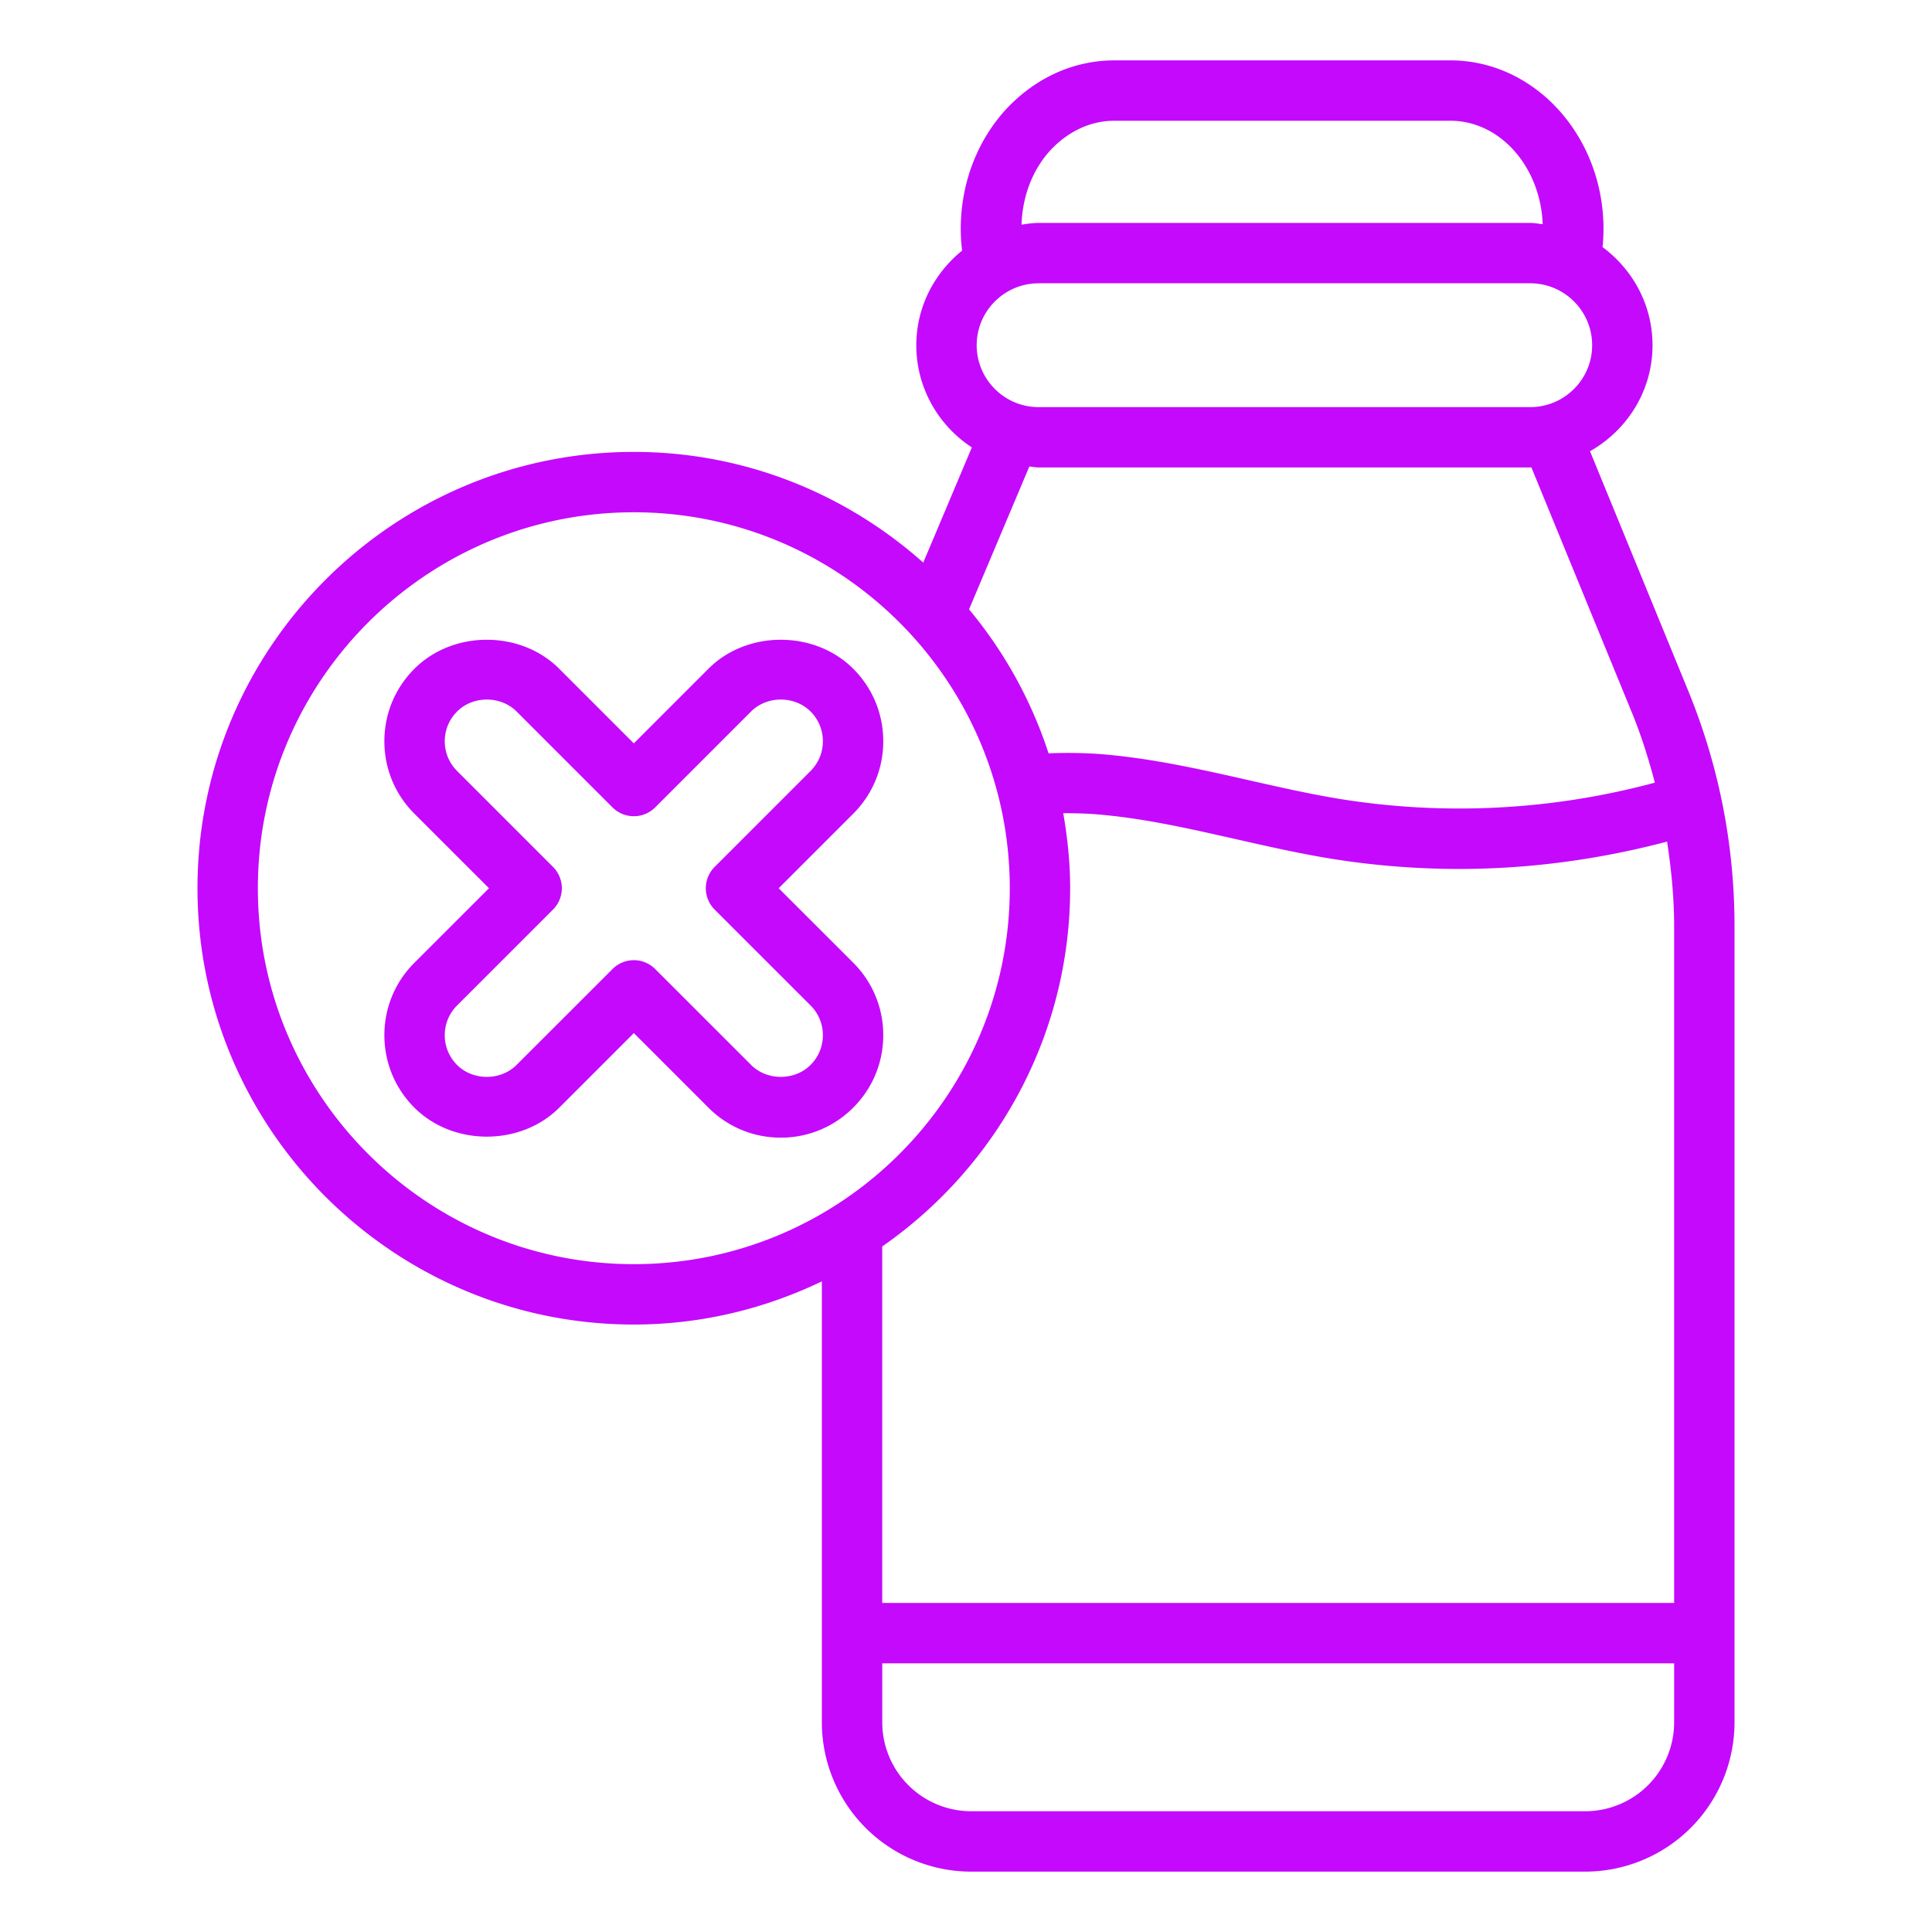 <?xml version="1.0" encoding="UTF-8"?>
<svg xmlns="http://www.w3.org/2000/svg" xmlns:xlink="http://www.w3.org/1999/xlink" version="1.1" width="512" height="512" x="0" y="0" viewBox="0 0 64 64" style="enable-background:new 0 0 512 512" xml:space="preserve">
  <g>
    <path d="M20.996 14.97c-7.97 0-14.454 6.484-14.454 14.454s6.484 14.453 14.454 14.453c2.232 0 4.34-.523 6.229-1.43v14.609A4.95 4.95 0 0 0 32.169 62h20.344a4.95 4.95 0 0 0 4.945-4.944V30.684c0-2.717-.527-5.367-1.563-7.872l-3.224-7.865c1.23-.696 2.071-2 2.071-3.511 0-1.335-.657-2.51-1.655-3.25.02-.202.031-.402.031-.6 0-3.08-2.276-5.586-5.074-5.586h-11.13c-1.367 0-2.657.593-3.639 1.677-.934 1.049-1.449 2.437-1.449 3.909 0 .24.017.48.045.716-.917.743-1.517 1.864-1.517 3.134 0 1.417.735 2.661 1.84 3.385l-1.61 3.816c-2.555-2.273-5.907-3.667-9.588-3.667zm0 26.907c-6.867 0-12.454-5.587-12.454-12.453 0-6.867 5.587-12.454 12.454-12.454S33.45 22.557 33.45 29.424c0 6.866-5.587 12.453-12.454 12.453zm34.462 15.179A2.948 2.948 0 0 1 52.513 60H32.17a2.948 2.948 0 0 1-2.944-2.944v-1.957h26.233zm0-26.372v22.415H29.225V41.29c3.757-2.613 6.225-6.954 6.225-11.867 0-.849-.088-1.676-.229-2.485.32 0 .647.006.981.028 1.574.115 3.105.463 4.725.829 1.03.233 2.093.475 3.165.65a26.71 26.71 0 0 0 4.262.34c2.318 0 4.633-.316 6.87-.906.141.924.234 1.857.234 2.804zM34.763 5.014C35.355 4.36 36.119 4 36.913 4h11.131c1.649 0 2.987 1.524 3.06 3.427-.137-.015-.271-.042-.413-.042H34.405c-.194 0-.38.03-.566.057.031-.925.352-1.786.924-2.428zm-.358 4.37h16.286c1.131 0 2.051.92 2.051 2.052 0 1.13-.92 2.05-2.05 2.05H34.404c-1.13 0-2.05-.92-2.05-2.05 0-1.131.92-2.051 2.05-2.051zm-.307 6.07c.103.008.202.031.307.031h16.286c.013 0 .025-.003.038-.003l3.316 8.09c.319.77.563 1.558.775 2.354a24.909 24.909 0 0 1-10.408.545c-1.01-.164-2.043-.399-3.043-.625-1.62-.367-3.297-.747-5.027-.874a15.642 15.642 0 0 0-1.607-.017 14.442 14.442 0 0 0-2.634-4.769l1.997-4.732zm-4.839 9.1c0-.906-.353-1.758-.993-2.399-1.282-1.283-3.52-1.283-4.8 0l-2.47 2.47-2.47-2.47c-1.28-1.283-3.518-1.283-4.798 0-.642.64-.995 1.493-.995 2.4s.353 1.758.995 2.4l2.47 2.469-2.47 2.469c-.642.64-.995 1.493-.995 2.399s.353 1.759.994 2.4c1.282 1.282 3.522 1.28 4.8 0l2.47-2.47 2.468 2.468c.64.642 1.493.996 2.4.996a3.37 3.37 0 0 0 2.4-.995c.641-.64.994-1.493.994-2.399s-.353-1.759-.994-2.4l-2.47-2.468 2.47-2.47a3.37 3.37 0 0 0 .994-2.4zm-2.408.986-3.177 3.177a1 1 0 0 0 0 1.414l3.177 3.176c.263.263.408.613.408.985s-.145.722-.408.985c-.526.528-1.444.528-1.97 0l-3.177-3.176a.997.997 0 0 0-1.414 0l-3.179 3.177c-.524.526-1.443.527-1.97 0-.263-.264-.408-.614-.408-.986s.145-.722.409-.985l3.177-3.176a1 1 0 0 0 0-1.414l-3.177-3.177c-.264-.264-.409-.613-.409-.985s.145-.722.41-.986c.525-.527 1.442-.527 1.97 0l3.177 3.177a1 1 0 0 0 1.414 0l3.177-3.177c.526-.527 1.443-.527 1.97 0 .263.264.408.614.408.986s-.145.721-.408.985z" fill="#c409fd" opacity="1" data-original="#000000"/>
  </g>
</svg>
